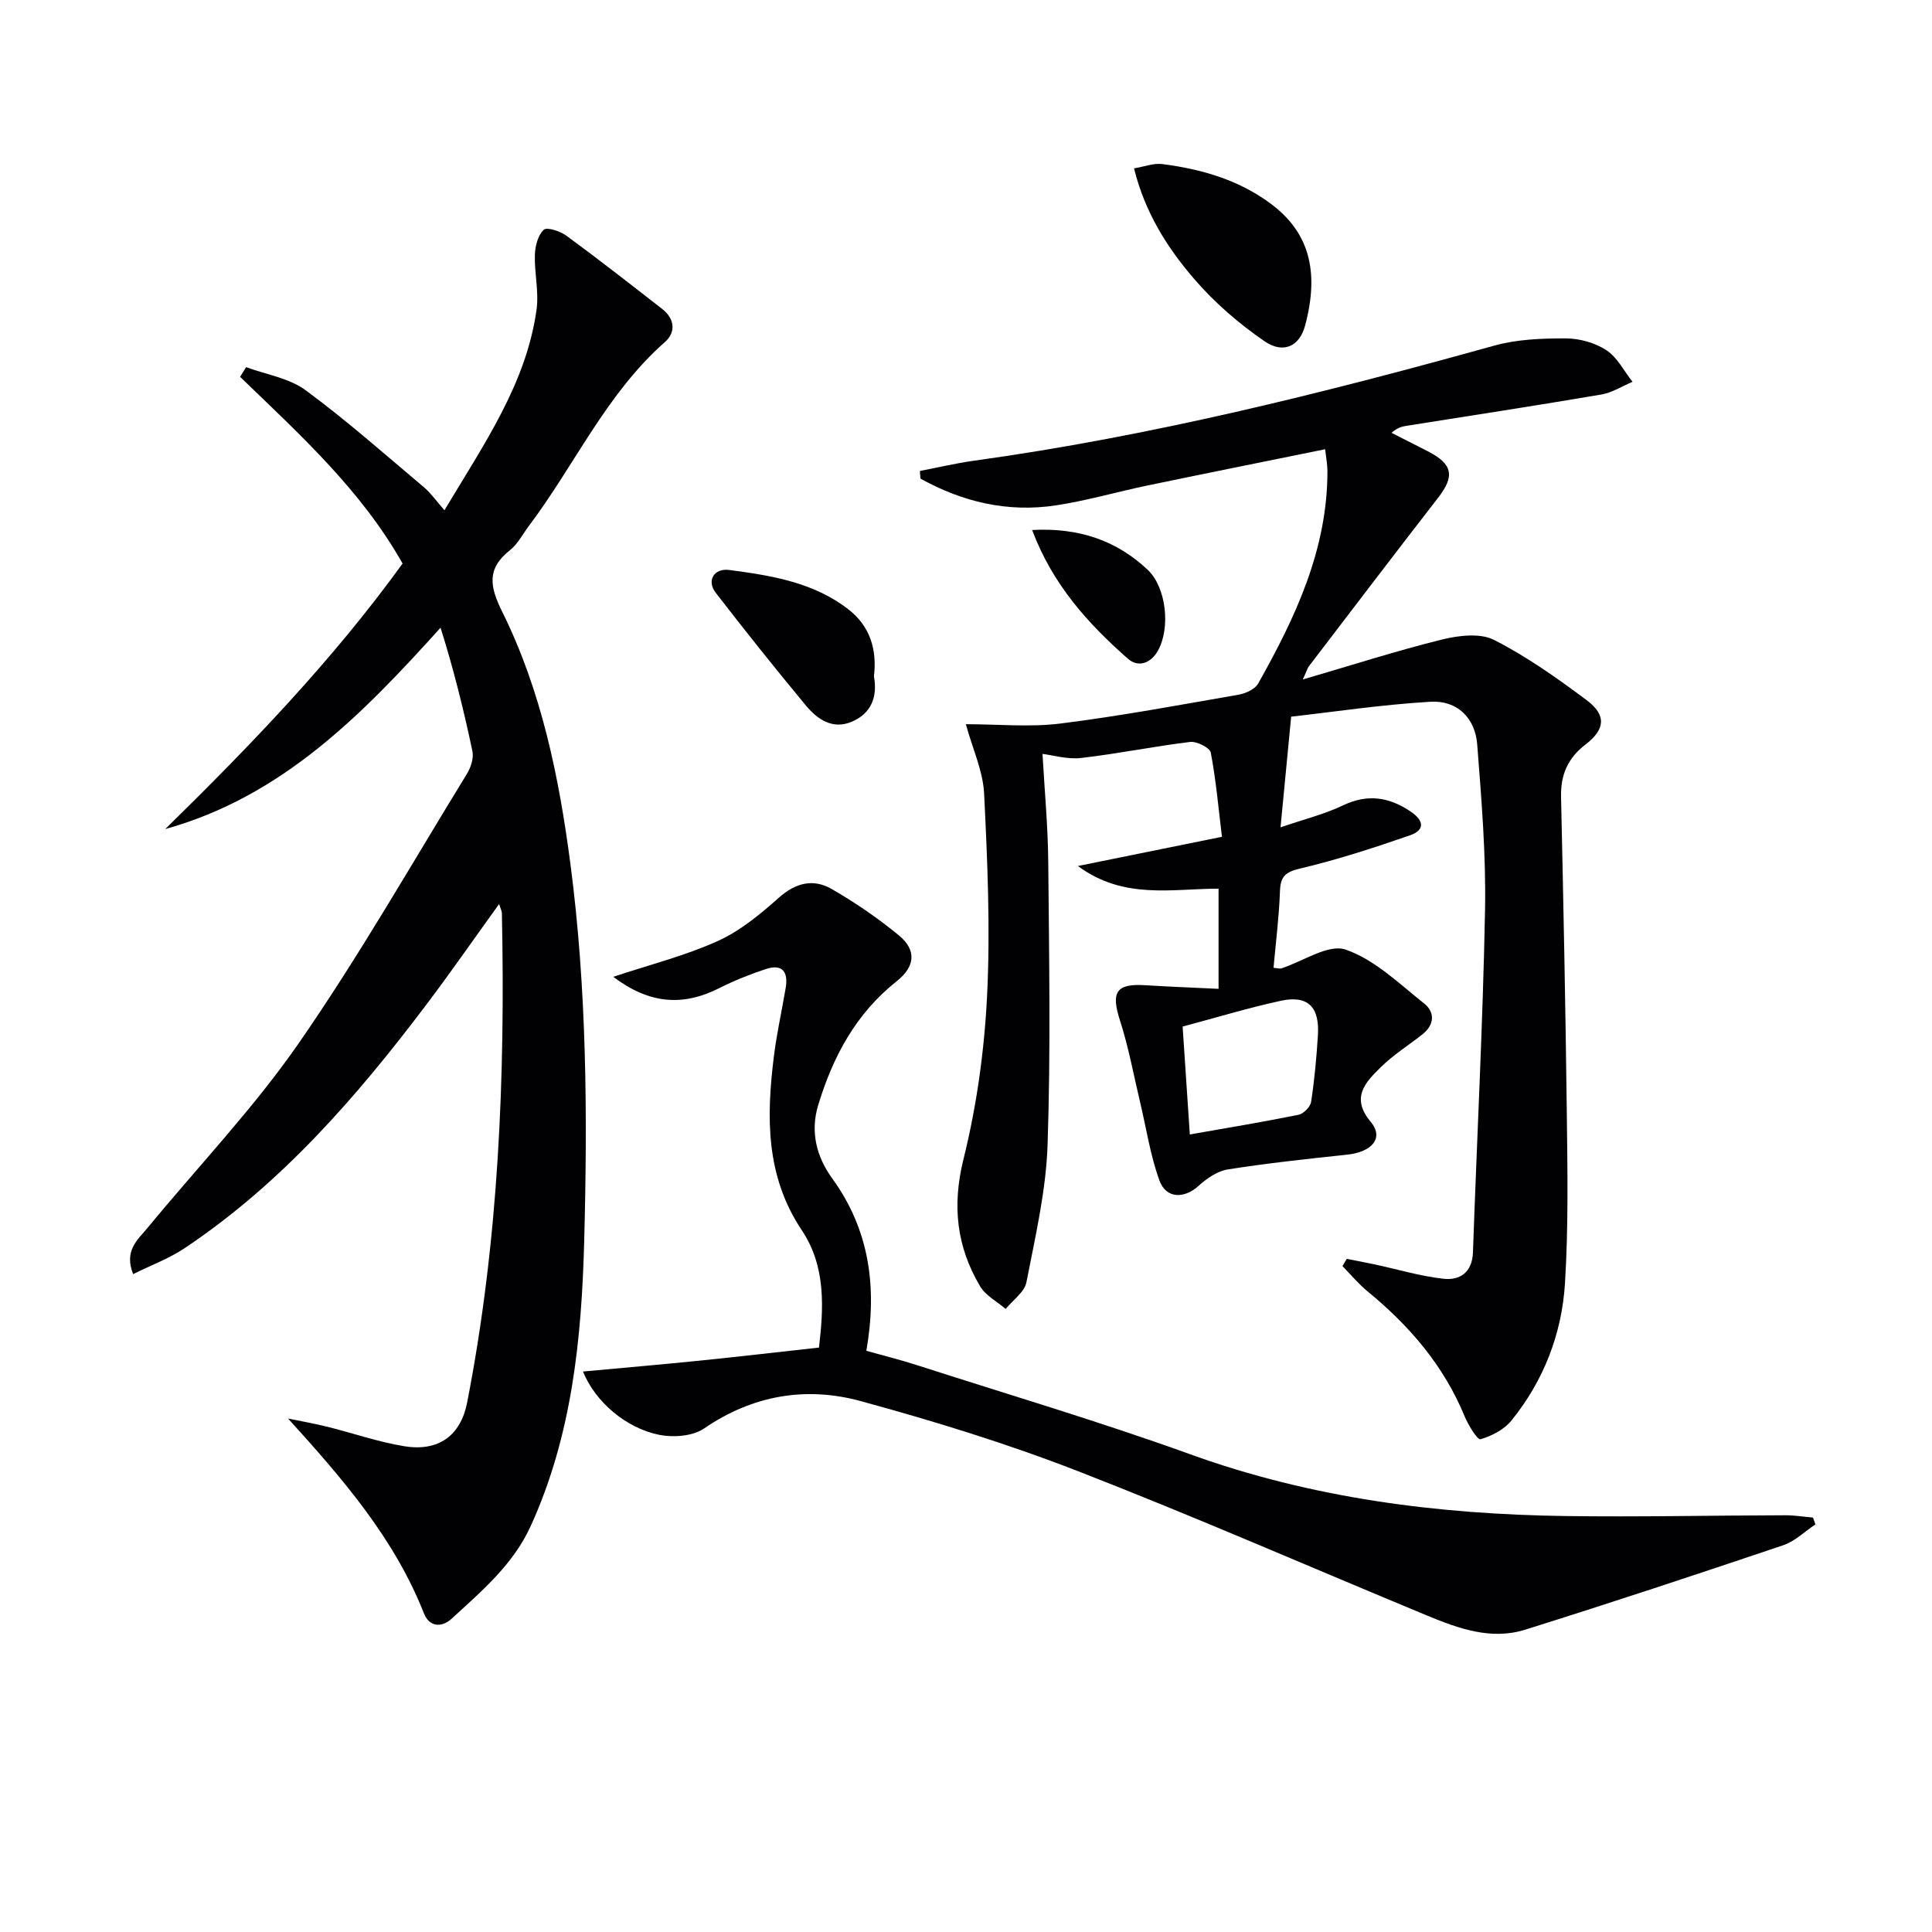 <svg enable-background="new 0 0 400 400" viewBox="0 0 400 400" xmlns="http://www.w3.org/2000/svg"><g fill="#010104"><path d="m278.83 260.63c1.97.39 3.95.76 5.91 1.18 4.69 1.01 9.34 2.41 14.08 2.94 3.46.39 6-1.32 6.14-5.5.82-23.59 2.05-47.17 2.5-70.77.22-11.44-.73-22.93-1.62-34.36-.43-5.53-4.2-9.16-9.68-8.83-10.02.59-19.98 2.09-28.84 3.09-.81 8.42-1.46 15.17-2.2 22.91 4.9-1.68 9.09-2.71 12.9-4.53 5.1-2.43 9.52-1.78 14.03 1.26 2.89 1.94 2.92 3.88-.17 4.94-7.49 2.59-15.05 5.06-22.75 6.87-3.14.74-4.03 1.74-4.13 4.76-.19 5.27-.86 10.52-1.33 15.78.97.09 1.32.22 1.6.13 4.5-1.45 9.74-5.12 13.31-3.9 6 2.05 11.08 7.04 16.26 11.15 2.28 1.8 2.18 4.41-.34 6.4-2.86 2.26-6 4.22-8.58 6.76-3.18 3.13-6.37 6.29-2.12 11.37 2.76 3.29.31 6.23-4.89 6.78-8.25.88-16.52 1.76-24.71 3.06-2.17.34-4.38 1.88-6.07 3.42-2.95 2.66-6.7 2.67-8.08-1.13-1.9-5.22-2.72-10.84-4.02-16.28-1.34-5.62-2.37-11.34-4.14-16.82-1.91-5.9-.83-7.72 5.25-7.33 4.92.31 9.86.49 15.15.75 0-7.49 0-13.9 0-20.74-9.67 0-19.64 2.32-29.12-4.69 10.18-2.07 19.45-3.95 29.82-6.05-.7-5.77-1.22-11.65-2.31-17.43-.19-1.01-2.9-2.37-4.27-2.21-7.55.91-15.03 2.46-22.58 3.32-2.85.33-5.85-.59-7.99-.84.43 7.67 1.13 15.05 1.19 22.44.17 19.5.52 39.01-.14 58.49-.32 9.53-2.55 19.03-4.38 28.46-.4 2.04-2.81 3.69-4.3 5.52-1.8-1.54-4.15-2.76-5.29-4.69-4.86-8.2-5.83-16.66-3.45-26.28 2.75-11.07 4.34-22.58 4.9-33.98.68-13.87.07-27.84-.62-41.74-.23-4.68-2.38-9.26-3.78-14.37 6.73 0 13.23.65 19.56-.14 12.34-1.54 24.59-3.83 36.85-5.96 1.49-.26 3.44-1.13 4.11-2.32 7.71-13.7 14.37-27.79 14.34-44.02 0-1.29-.26-2.58-.47-4.49-12.49 2.54-24.64 4.98-36.76 7.5-6.34 1.32-12.58 3.15-18.97 4.12-9.99 1.52-19.35-.7-28.06-5.54-.04-.53-.08-1.05-.12-1.58 3.72-.71 7.42-1.6 11.17-2.12 36.57-5.06 72.27-13.96 107.77-23.84 4.72-1.31 9.86-1.5 14.8-1.49 2.84.01 6.04.9 8.4 2.45 2.26 1.48 3.64 4.31 5.41 6.54-2.15.9-4.22 2.25-6.45 2.63-13.4 2.28-26.85 4.34-40.27 6.47-.95.15-1.9.33-3.18 1.46 2.5 1.27 5.01 2.54 7.51 3.82 5.2 2.67 5.62 5.14 2.11 9.66-8.98 11.57-17.84 23.23-26.73 34.86-.29.38-.41.87-1.26 2.73 10.26-3 19.44-5.95 28.77-8.26 3.44-.85 7.89-1.41 10.79.05 6.76 3.43 13.06 7.9 19.17 12.46 4.18 3.12 3.91 6.08-.23 9.24-3.62 2.77-5.13 6.25-5.03 10.77.48 21.81.93 43.61 1.19 65.42.14 11.79.35 23.61-.38 35.36-.65 10.44-4.41 20.14-11.07 28.37-1.52 1.88-4.09 3.22-6.43 3.89-.61.18-2.54-2.96-3.3-4.8-4.31-10.45-11.38-18.68-20.01-25.76-1.91-1.57-3.52-3.51-5.26-5.29.28-.48.58-.99.89-1.5zm-32.49-25.75c7.9-1.39 15.22-2.6 22.49-4.07 1.05-.21 2.47-1.64 2.62-2.67.7-4.57 1.12-9.2 1.41-13.81.37-5.88-2.1-8.33-7.67-7.13-6.73 1.46-13.33 3.47-20.34 5.34.5 7.51.97 14.57 1.49 22.34z"/><path d="m92.02 105.64c8.3-13.88 16.94-26.26 19.07-41.55.51-3.69-.47-7.57-.35-11.36.06-1.8.64-4.04 1.84-5.16.66-.61 3.41.29 4.69 1.23 6.7 4.91 13.24 10.04 19.8 15.14 2.62 2.04 2.93 4.82.58 6.89-12.11 10.67-18.64 25.42-28.11 38-1.3 1.73-2.34 3.8-3.98 5.1-4.84 3.84-4.16 7.51-1.59 12.71 8.12 16.38 11.75 34.13 14.12 52.16 3.42 26 3.55 52.15 2.86 78.27-.54 20.13-2.53 40.13-11.07 58.87-3.66 8.03-10.15 13.48-16.38 19.2-2.11 1.93-4.63 1.67-5.72-1.09-6.13-15.53-16.74-27.79-28.14-40.36 2.72.56 5.46 1.04 8.15 1.71 5.3 1.32 10.51 3.14 15.88 4.02 7.18 1.18 11.72-2.24 13.05-9.05 6.53-33.48 7.9-67.33 7.19-101.32-.01-.43-.25-.85-.57-1.89-5.22 7.23-10 14.13-15.06 20.83-14.41 19.07-29.98 37.03-50.07 50.44-3.2 2.14-6.91 3.51-10.65 5.36-1.94-4.9.99-7.14 2.98-9.56 10.46-12.72 21.94-24.73 31.29-38.21 12.48-18 23.36-37.11 34.84-55.8.81-1.32 1.44-3.25 1.14-4.69-1.8-8.54-3.9-17.02-6.6-25.57-16.34 18.13-32.85 34.96-57 41.69 17.66-17.3 34.73-35.03 49.14-54.98-8.62-15.28-21.36-26.77-33.64-38.65.41-.67.82-1.34 1.24-2.01 4.14 1.54 8.89 2.25 12.31 4.77 8.54 6.29 16.51 13.37 24.64 20.21 1.34 1.16 2.39 2.69 4.12 4.65z"/><path d="m120.7 283.96c8.22-.76 16.13-1.44 24.03-2.24 8.06-.82 16.12-1.76 24.83-2.72.93-7.98 1.53-16.7-3.55-24.28-7.51-11.24-7.35-23.45-5.79-35.98.59-4.76 1.65-9.47 2.45-14.2.56-3.31-.68-5.04-4.11-3.91-3.29 1.09-6.55 2.39-9.64 3.95-7.63 3.85-14.54 3.25-21.95-2.34 7.32-2.44 14.73-4.31 21.59-7.39 4.66-2.09 8.83-5.56 12.7-9 3.49-3.1 7.13-3.97 10.91-1.8 4.88 2.8 9.58 6.03 13.92 9.6 3.71 3.05 3.41 6.45-.45 9.51-8.45 6.69-13.24 15.69-16.26 25.71-1.61 5.35-.41 10.51 2.9 15.08 7.71 10.63 9.39 22.48 7.09 35.72 3.38.95 6.86 1.81 10.26 2.9 18.94 6.1 38.05 11.75 56.75 18.51 25.21 9.11 51.25 12.44 77.79 12.8 15.16.21 30.33-.13 45.49-.16 1.9 0 3.8.31 5.7.48.17.47.33.94.5 1.41-2.21 1.47-4.22 3.49-6.65 4.31-17.76 5.99-35.56 11.89-53.45 17.49-7.04 2.21-13.81-.24-20.3-2.93-24.11-9.98-48.02-20.46-72.33-29.91-14.66-5.7-29.79-10.36-44.98-14.5-11.32-3.08-22.32-1.21-32.38 5.68-2.33 1.6-6.3 1.9-9.22 1.33-6.92-1.37-13.3-6.82-15.85-13.12z"/><path d="m234.79 34.86c2.13-.35 4.07-1.13 5.87-.89 8.14 1.05 15.92 3.29 22.6 8.33 7.56 5.7 10.02 13.59 6.96 25.06-1.17 4.39-4.53 5.96-8.45 3.27-5.26-3.62-10.25-7.93-14.42-12.75-5.61-6.49-10.28-13.78-12.56-23.02z"/><path d="m180.94 140.05c.77 4.14-.49 7.61-4.55 9.36-4.02 1.73-7.18-.5-9.57-3.38-6.35-7.65-12.56-15.44-18.64-23.31-1.91-2.47-.4-5.13 2.82-4.71 8.72 1.15 17.48 2.55 24.7 8.19 4.41 3.44 5.91 8.24 5.24 13.85z"/><path d="m213.69 109.73c9.73-.52 17.48 2.19 23.9 8.21 3.89 3.65 4.78 12.06 2.15 16.77-1.42 2.55-4.03 3.62-6.26 1.64-8.19-7.24-15.51-15.23-19.79-26.62z"/></g></svg>